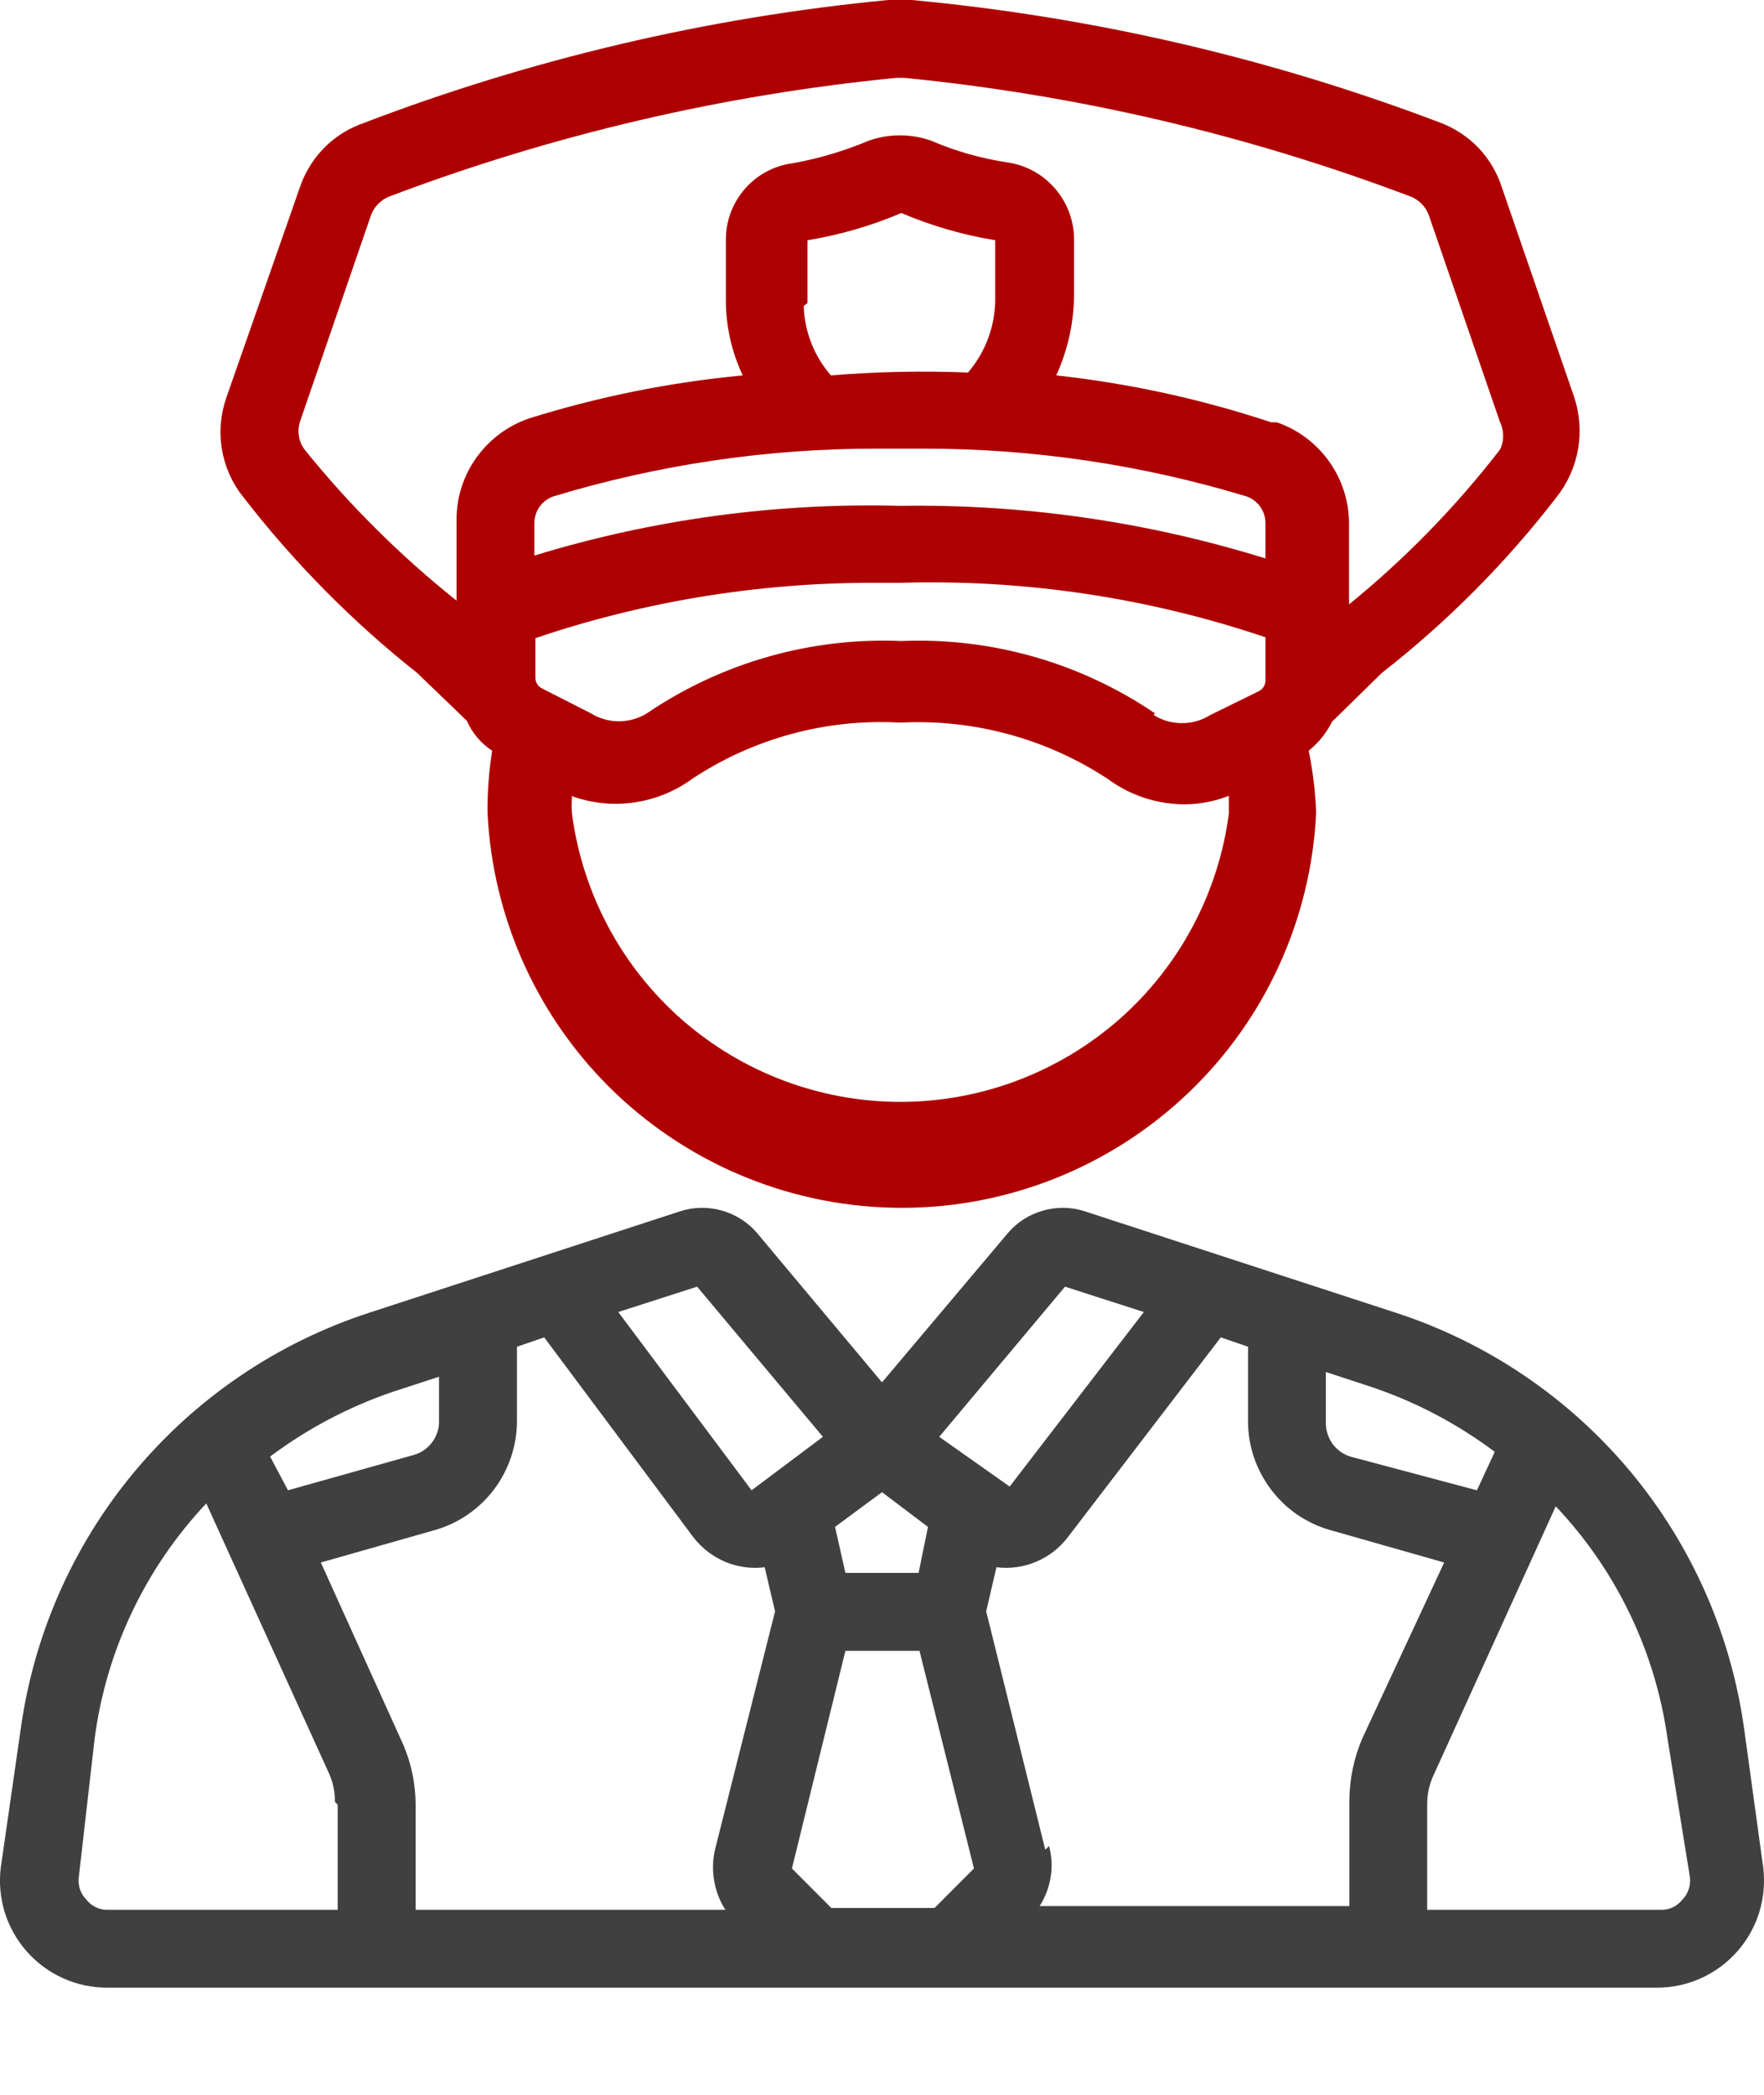 <svg width="16" height="19" viewBox="0 0 16 19" fill="none" xmlns="http://www.w3.org/2000/svg">
<path d="M14.278 3.601L13.623 1.702C13.581 1.569 13.509 1.447 13.414 1.345C13.318 1.244 13.2 1.165 13.07 1.115C11.527 0.528 9.912 0.153 8.269 0L8.056 0C6.412 0.158 4.797 0.539 3.256 1.132C3.13 1.182 3.017 1.259 2.924 1.358C2.832 1.456 2.762 1.574 2.719 1.702L2.055 3.601C2.001 3.753 1.986 3.916 2.013 4.076C2.04 4.235 2.107 4.385 2.209 4.511C2.667 5.103 3.196 5.638 3.783 6.103L4.234 6.537C4.283 6.648 4.363 6.743 4.464 6.809C4.435 6.995 4.42 7.183 4.422 7.371C4.468 8.337 4.884 9.248 5.583 9.915C6.283 10.582 7.213 10.955 8.18 10.955C9.146 10.955 10.076 10.582 10.776 9.915C11.476 9.248 11.892 8.337 11.938 7.371C11.931 7.182 11.908 6.994 11.87 6.809C11.959 6.738 12.031 6.648 12.082 6.546L12.534 6.103C13.126 5.641 13.658 5.106 14.117 4.511C14.217 4.385 14.285 4.235 14.313 4.076C14.341 3.917 14.329 3.754 14.278 3.601ZM11.529 3.83C10.896 3.62 10.243 3.477 9.58 3.405C9.688 3.17 9.743 2.914 9.742 2.656V2.162C9.739 1.994 9.677 1.832 9.566 1.706C9.456 1.58 9.304 1.497 9.137 1.473C8.9 1.437 8.668 1.372 8.448 1.277C8.263 1.211 8.062 1.211 7.877 1.277C7.656 1.37 7.425 1.439 7.188 1.481C7.022 1.503 6.87 1.584 6.76 1.709C6.649 1.834 6.586 1.995 6.584 2.162V2.749C6.588 2.976 6.64 3.2 6.737 3.405C6.078 3.467 5.428 3.598 4.796 3.796C4.605 3.862 4.439 3.986 4.321 4.151C4.203 4.316 4.14 4.513 4.141 4.716V5.448C3.633 5.042 3.17 4.583 2.762 4.077C2.736 4.042 2.719 4.002 2.712 3.959C2.704 3.916 2.707 3.872 2.719 3.83L3.366 1.949C3.38 1.913 3.4 1.881 3.427 1.853C3.453 1.825 3.484 1.803 3.519 1.787C5.002 1.224 6.554 0.86 8.133 0.706H8.201C9.777 0.861 11.325 1.225 12.806 1.787C12.841 1.803 12.872 1.825 12.899 1.853C12.925 1.881 12.945 1.913 12.959 1.949L13.606 3.83C13.625 3.869 13.634 3.911 13.634 3.954C13.634 3.997 13.625 4.039 13.606 4.077C13.205 4.596 12.745 5.068 12.236 5.482V4.75C12.236 4.547 12.173 4.35 12.055 4.185C11.938 4.02 11.772 3.896 11.58 3.83M7.324 2.749V2.179C7.617 2.131 7.903 2.048 8.175 1.932C8.448 2.048 8.734 2.131 9.027 2.179V2.69C9.032 2.942 8.944 3.188 8.78 3.379C8.365 3.362 7.95 3.371 7.537 3.405C7.384 3.23 7.297 3.007 7.29 2.775M11.478 5.065C10.406 4.732 9.289 4.571 8.167 4.588C7.043 4.558 5.922 4.71 4.847 5.039V4.75C4.846 4.696 4.862 4.643 4.892 4.599C4.923 4.554 4.967 4.521 5.017 4.503C5.97 4.214 6.959 4.068 7.954 4.069H8.371C9.366 4.068 10.356 4.214 11.308 4.503C11.358 4.521 11.402 4.554 11.433 4.599C11.463 4.643 11.479 4.696 11.478 4.75V5.065ZM5.179 7.218C5.361 7.285 5.556 7.306 5.747 7.279C5.939 7.252 6.121 7.179 6.277 7.065C6.835 6.695 7.498 6.516 8.167 6.554C8.832 6.52 9.491 6.699 10.048 7.065C10.252 7.216 10.5 7.297 10.755 7.295C10.889 7.293 11.021 7.267 11.146 7.218C11.146 7.269 11.146 7.329 11.146 7.38C11.051 8.103 10.697 8.767 10.149 9.248C9.6 9.728 8.896 9.994 8.167 9.994C7.438 9.994 6.733 9.728 6.185 9.248C5.637 8.767 5.283 8.103 5.188 7.38C5.184 7.329 5.184 7.278 5.188 7.227M10.474 6.469C9.798 6.01 8.992 5.78 8.175 5.814C7.356 5.779 6.547 6.009 5.869 6.469C5.792 6.517 5.704 6.542 5.613 6.542C5.523 6.542 5.435 6.517 5.358 6.469L4.924 6.248C4.904 6.239 4.886 6.225 4.874 6.207C4.862 6.189 4.856 6.167 4.856 6.146V5.788C5.837 5.456 6.867 5.287 7.903 5.286H8.167C9.291 5.253 10.412 5.42 11.478 5.78V6.163C11.48 6.186 11.474 6.209 11.462 6.229C11.45 6.249 11.431 6.264 11.41 6.273L10.976 6.486C10.899 6.534 10.811 6.559 10.72 6.559C10.63 6.559 10.542 6.534 10.465 6.486" fill="#AE0000"/>
<path d="M15.822 15.696C15.705 14.832 15.347 14.018 14.789 13.348C14.23 12.678 13.494 12.179 12.665 11.908L9.847 10.989C9.723 10.947 9.59 10.944 9.464 10.979C9.338 11.014 9.225 11.085 9.141 11.185L8 12.538L6.868 11.185C6.783 11.085 6.67 11.014 6.545 10.979C6.419 10.944 6.285 10.947 6.161 10.989L3.344 11.908C2.515 12.179 1.779 12.678 1.22 13.348C0.661 14.018 0.303 14.832 0.186 15.696L0.007 16.939C-0.01 17.075 0.003 17.213 0.043 17.345C0.084 17.476 0.152 17.597 0.243 17.7C0.334 17.803 0.446 17.886 0.571 17.942C0.696 17.999 0.832 18.028 0.969 18.028H15.031C15.168 18.028 15.304 17.999 15.429 17.942C15.554 17.886 15.666 17.803 15.757 17.7C15.848 17.597 15.916 17.476 15.957 17.345C15.997 17.213 16.009 17.075 15.993 16.939L15.822 15.696ZM15.329 17.032C15.332 17.068 15.328 17.104 15.316 17.138C15.305 17.172 15.286 17.203 15.261 17.228C15.238 17.258 15.208 17.282 15.174 17.299C15.14 17.315 15.103 17.323 15.065 17.322H12.945V16.369C12.944 16.274 12.964 16.181 13.005 16.096L14.111 13.662C14.659 14.241 15.013 14.975 15.124 15.764L15.329 17.032ZM3.982 12.896C3.982 12.962 3.96 13.027 3.92 13.081C3.881 13.134 3.825 13.174 3.761 13.194L2.612 13.517L2.45 13.211C2.789 12.957 3.165 12.759 3.565 12.623L3.982 12.487V12.896ZM8.332 14.266H7.668L7.574 13.849L8 13.534L8.417 13.849L8.332 14.266ZM7.668 14.973H8.34L8.834 16.947L8.477 17.305H7.54L7.183 16.947L7.668 14.973ZM6.579 17.322H3.77V16.369C3.769 16.175 3.729 15.984 3.65 15.807L2.91 14.172L3.957 13.874C4.167 13.811 4.352 13.682 4.484 13.505C4.615 13.329 4.687 13.116 4.689 12.896V12.215L4.936 12.13L6.289 13.943C6.364 14.04 6.463 14.117 6.576 14.165C6.69 14.213 6.814 14.23 6.936 14.215L7.03 14.615L6.485 16.777C6.443 16.964 6.476 17.16 6.579 17.322ZM6.817 13.517L5.608 11.9L6.323 11.67L7.464 13.032L6.817 13.517ZM9.481 16.777L8.945 14.615L9.038 14.215C9.161 14.23 9.285 14.213 9.398 14.165C9.512 14.117 9.611 14.04 9.685 13.943L11.073 12.13L11.32 12.215V12.896C11.321 13.116 11.393 13.329 11.525 13.505C11.656 13.682 11.841 13.811 12.052 13.874L13.099 14.172L12.358 15.764C12.28 15.944 12.24 16.138 12.239 16.334V17.288H9.43C9.481 17.208 9.515 17.118 9.53 17.024C9.545 16.931 9.54 16.835 9.515 16.743M9.158 13.483L8.519 13.032L9.66 11.67L10.375 11.9L9.158 13.483ZM12.026 12.862V12.444L12.443 12.581C12.844 12.716 13.22 12.915 13.558 13.168L13.396 13.517L12.247 13.211C12.184 13.191 12.128 13.151 12.088 13.098C12.049 13.044 12.027 12.979 12.026 12.913M3.063 16.369V17.322H0.978C0.94 17.323 0.903 17.315 0.869 17.299C0.835 17.282 0.805 17.258 0.782 17.228C0.757 17.203 0.738 17.172 0.726 17.138C0.715 17.104 0.71 17.068 0.714 17.032L0.859 15.764C0.965 14.966 1.319 14.222 1.871 13.636L2.978 16.071C3.019 16.155 3.039 16.249 3.038 16.343" fill="#404040"/>
</svg>

